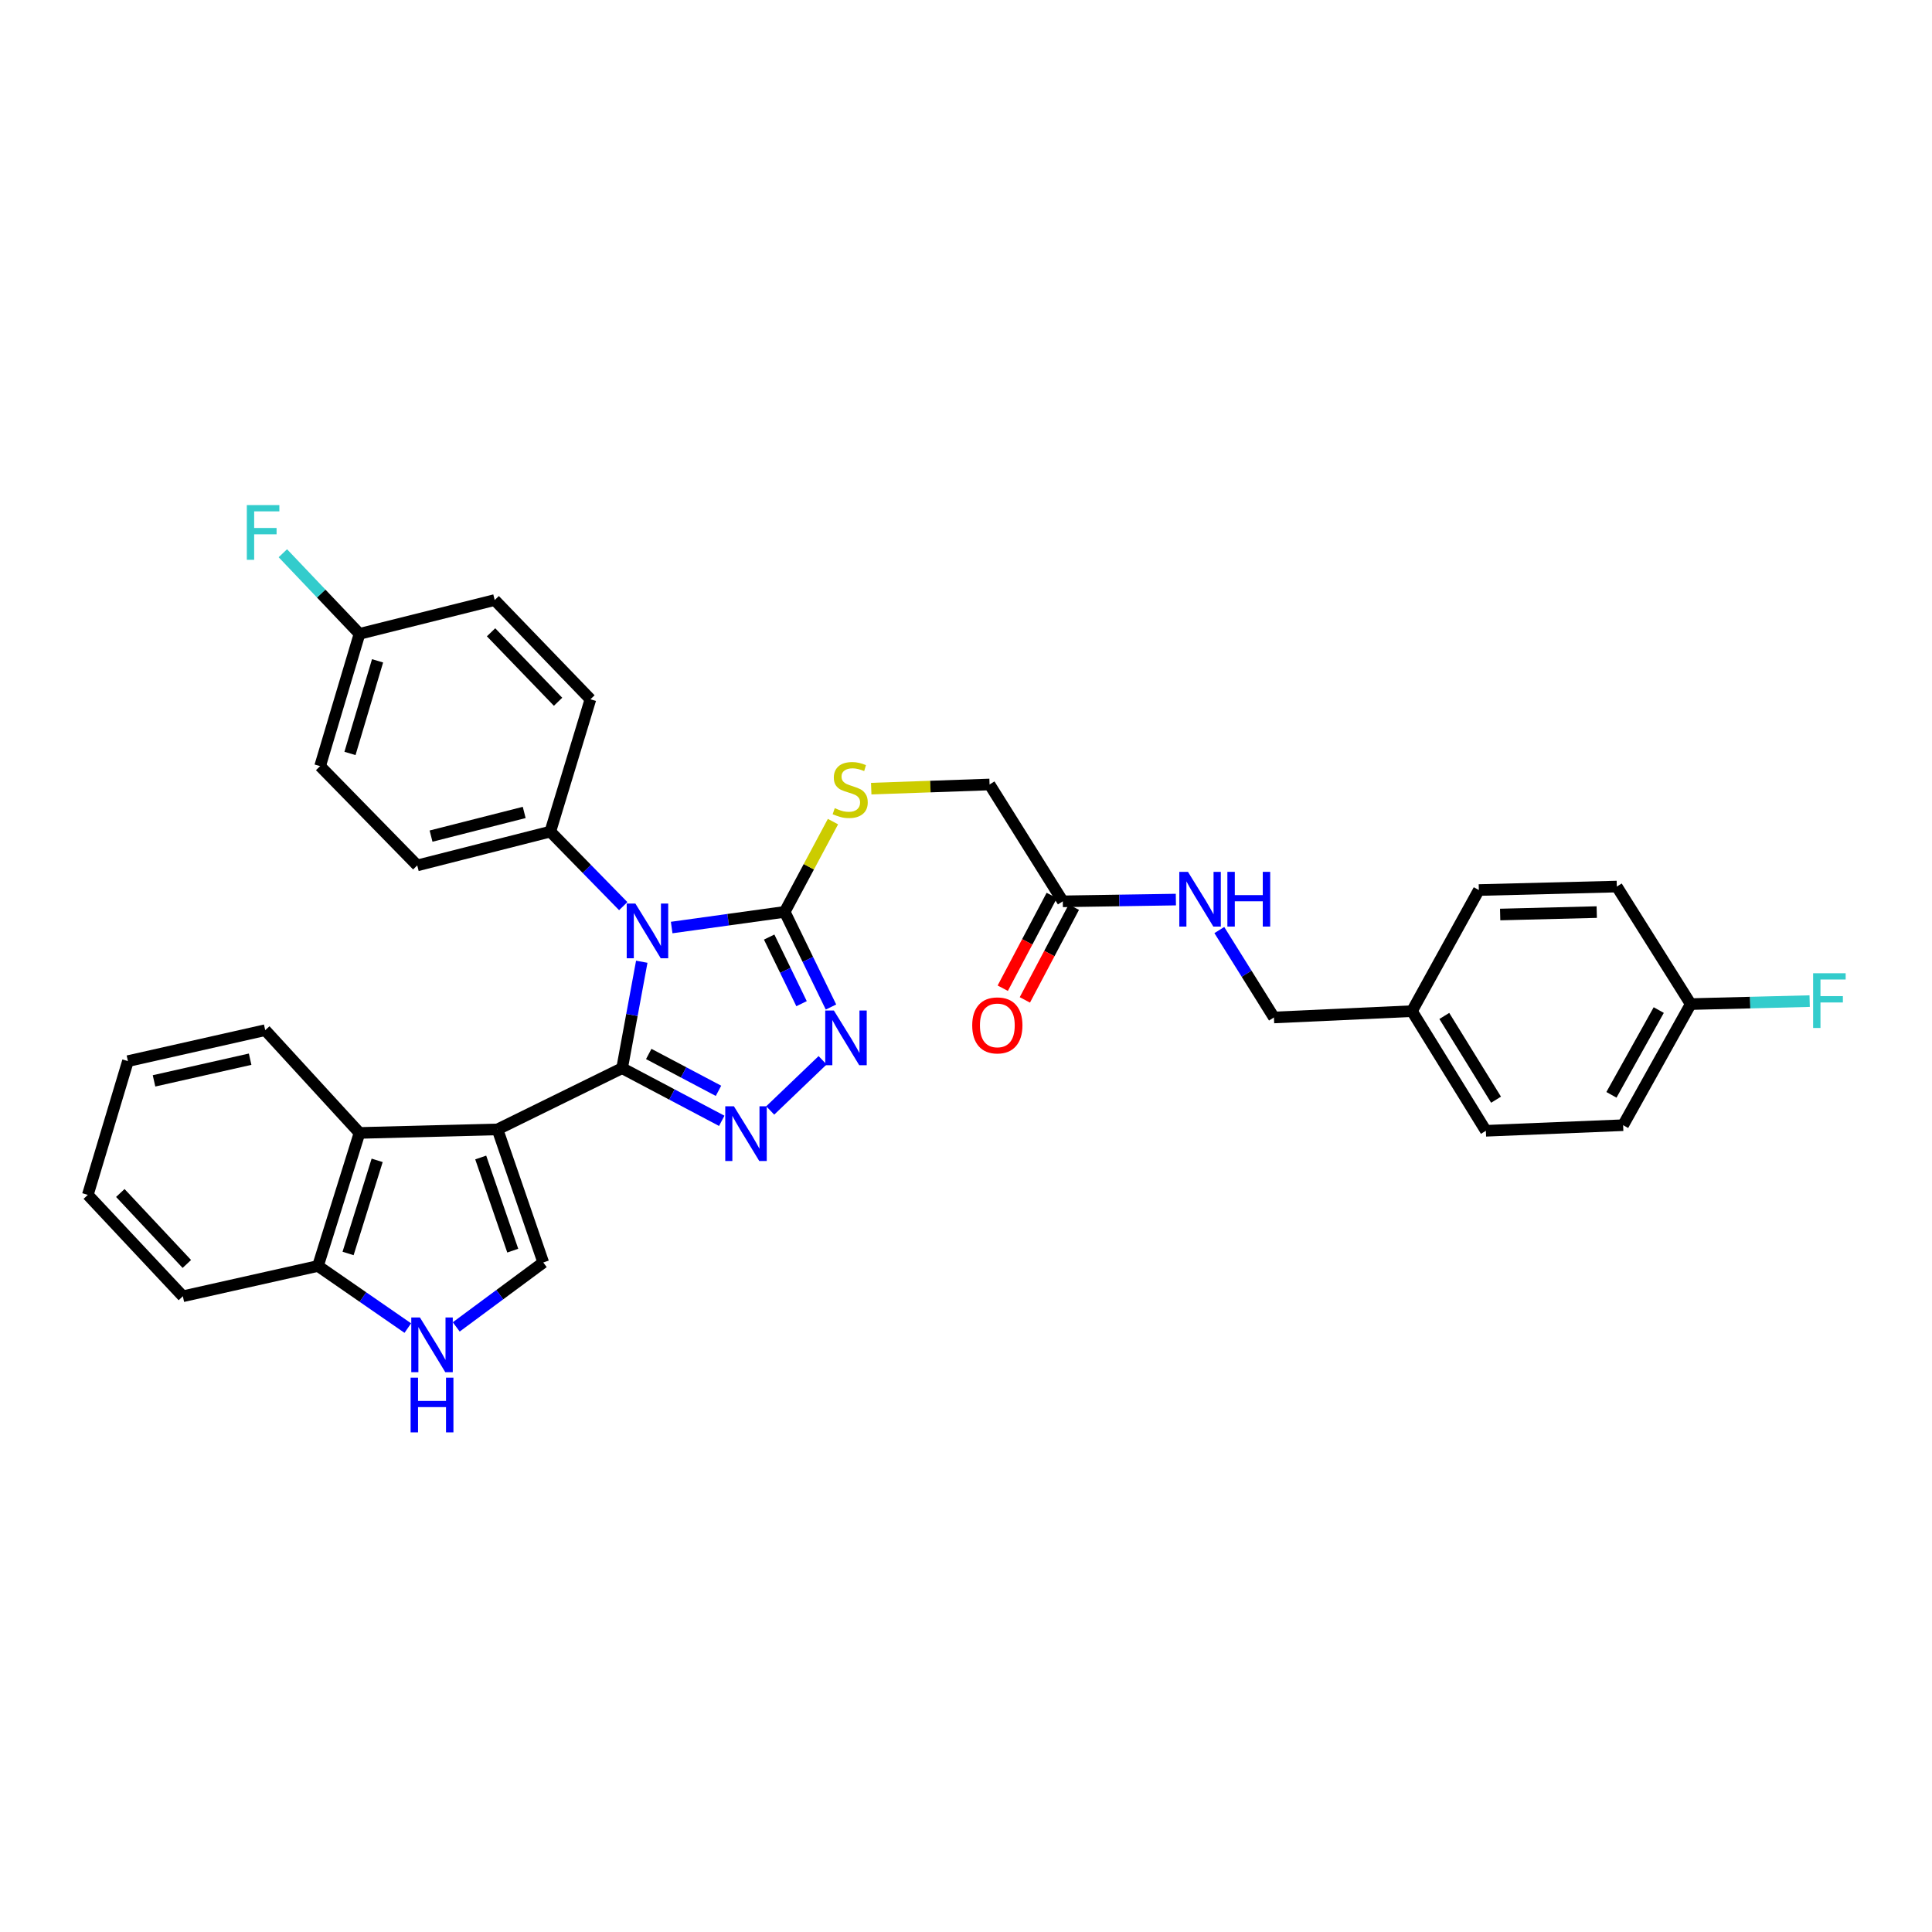 <?xml version='1.0' encoding='iso-8859-1'?>
<svg version='1.1' baseProfile='full'
              xmlns='http://www.w3.org/2000/svg'
                      xmlns:rdkit='http://www.rdkit.org/xml'
                      xmlns:xlink='http://www.w3.org/1999/xlink'
                  xml:space='preserve'
width='1000px' height='1000px' viewBox='0 0 1000 1000'>
<!-- END OF HEADER -->
<rect style='opacity:1.0;fill:#FFFFFF;stroke:none' width='1000' height='1000' x='0' y='0'> </rect>
<path class='bond-0' d='M 322.003,552.888 L 327.09,525.342' style='fill:none;fill-rule:evenodd;stroke:#000000;stroke-width:6px;stroke-linecap:butt;stroke-linejoin:miter;stroke-opacity:1' />
<path class='bond-0' d='M 327.09,525.342 L 332.176,497.795' style='fill:none;fill-rule:evenodd;stroke:#0000FF;stroke-width:6px;stroke-linecap:butt;stroke-linejoin:miter;stroke-opacity:1' />
<path class='bond-1' d='M 322.003,552.888 L 257.502,584.574' style='fill:none;fill-rule:evenodd;stroke:#000000;stroke-width:6px;stroke-linecap:butt;stroke-linejoin:miter;stroke-opacity:1' />
<path class='bond-2' d='M 322.003,552.888 L 347.79,566.514' style='fill:none;fill-rule:evenodd;stroke:#000000;stroke-width:6px;stroke-linecap:butt;stroke-linejoin:miter;stroke-opacity:1' />
<path class='bond-2' d='M 347.79,566.514 L 373.577,580.141' style='fill:none;fill-rule:evenodd;stroke:#0000FF;stroke-width:6px;stroke-linecap:butt;stroke-linejoin:miter;stroke-opacity:1' />
<path class='bond-2' d='M 335.786,545.533 L 353.836,555.071' style='fill:none;fill-rule:evenodd;stroke:#000000;stroke-width:6px;stroke-linecap:butt;stroke-linejoin:miter;stroke-opacity:1' />
<path class='bond-2' d='M 353.836,555.071 L 371.887,564.61' style='fill:none;fill-rule:evenodd;stroke:#0000FF;stroke-width:6px;stroke-linecap:butt;stroke-linejoin:miter;stroke-opacity:1' />
<path class='bond-3' d='M 347.658,480.091 L 376.913,476.035' style='fill:none;fill-rule:evenodd;stroke:#0000FF;stroke-width:6px;stroke-linecap:butt;stroke-linejoin:miter;stroke-opacity:1' />
<path class='bond-3' d='M 376.913,476.035 L 406.169,471.979' style='fill:none;fill-rule:evenodd;stroke:#000000;stroke-width:6px;stroke-linecap:butt;stroke-linejoin:miter;stroke-opacity:1' />
<path class='bond-8' d='M 322.587,469.016 L 303.716,449.729' style='fill:none;fill-rule:evenodd;stroke:#0000FF;stroke-width:6px;stroke-linecap:butt;stroke-linejoin:miter;stroke-opacity:1' />
<path class='bond-8' d='M 303.716,449.729 L 284.845,430.442' style='fill:none;fill-rule:evenodd;stroke:#000000;stroke-width:6px;stroke-linecap:butt;stroke-linejoin:miter;stroke-opacity:1' />
<path class='bond-5' d='M 257.502,584.574 L 281.193,653.454' style='fill:none;fill-rule:evenodd;stroke:#000000;stroke-width:6px;stroke-linecap:butt;stroke-linejoin:miter;stroke-opacity:1' />
<path class='bond-5' d='M 248.817,599.115 L 265.401,647.331' style='fill:none;fill-rule:evenodd;stroke:#000000;stroke-width:6px;stroke-linecap:butt;stroke-linejoin:miter;stroke-opacity:1' />
<path class='bond-6' d='M 257.502,584.574 L 186.083,586.407' style='fill:none;fill-rule:evenodd;stroke:#000000;stroke-width:6px;stroke-linecap:butt;stroke-linejoin:miter;stroke-opacity:1' />
<path class='bond-4' d='M 398.662,574.77 L 425.779,548.794' style='fill:none;fill-rule:evenodd;stroke:#0000FF;stroke-width:6px;stroke-linecap:butt;stroke-linejoin:miter;stroke-opacity:1' />
<path class='bond-9' d='M 406.169,471.979 L 418.657,448.62' style='fill:none;fill-rule:evenodd;stroke:#000000;stroke-width:6px;stroke-linecap:butt;stroke-linejoin:miter;stroke-opacity:1' />
<path class='bond-9' d='M 418.657,448.62 L 431.146,425.262' style='fill:none;fill-rule:evenodd;stroke:#CCCC00;stroke-width:6px;stroke-linecap:butt;stroke-linejoin:miter;stroke-opacity:1' />
<path class='bond-33' d='M 406.169,471.979 L 418.14,496.606' style='fill:none;fill-rule:evenodd;stroke:#000000;stroke-width:6px;stroke-linecap:butt;stroke-linejoin:miter;stroke-opacity:1' />
<path class='bond-33' d='M 418.14,496.606 L 430.112,521.233' style='fill:none;fill-rule:evenodd;stroke:#0000FF;stroke-width:6px;stroke-linecap:butt;stroke-linejoin:miter;stroke-opacity:1' />
<path class='bond-33' d='M 398.121,485.025 L 406.501,502.264' style='fill:none;fill-rule:evenodd;stroke:#000000;stroke-width:6px;stroke-linecap:butt;stroke-linejoin:miter;stroke-opacity:1' />
<path class='bond-33' d='M 406.501,502.264 L 414.881,519.503' style='fill:none;fill-rule:evenodd;stroke:#0000FF;stroke-width:6px;stroke-linecap:butt;stroke-linejoin:miter;stroke-opacity:1' />
<path class='bond-7' d='M 281.193,653.454 L 258.669,670.13' style='fill:none;fill-rule:evenodd;stroke:#000000;stroke-width:6px;stroke-linecap:butt;stroke-linejoin:miter;stroke-opacity:1' />
<path class='bond-7' d='M 258.669,670.13 L 236.146,686.806' style='fill:none;fill-rule:evenodd;stroke:#0000FF;stroke-width:6px;stroke-linecap:butt;stroke-linejoin:miter;stroke-opacity:1' />
<path class='bond-10' d='M 186.083,586.407 L 164.585,655.266' style='fill:none;fill-rule:evenodd;stroke:#000000;stroke-width:6px;stroke-linecap:butt;stroke-linejoin:miter;stroke-opacity:1' />
<path class='bond-10' d='M 195.213,600.593 L 180.164,648.794' style='fill:none;fill-rule:evenodd;stroke:#000000;stroke-width:6px;stroke-linecap:butt;stroke-linejoin:miter;stroke-opacity:1' />
<path class='bond-29' d='M 186.083,586.407 L 137.278,533.209' style='fill:none;fill-rule:evenodd;stroke:#000000;stroke-width:6px;stroke-linecap:butt;stroke-linejoin:miter;stroke-opacity:1' />
<path class='bond-34' d='M 211.081,687.416 L 187.833,671.341' style='fill:none;fill-rule:evenodd;stroke:#0000FF;stroke-width:6px;stroke-linecap:butt;stroke-linejoin:miter;stroke-opacity:1' />
<path class='bond-34' d='M 187.833,671.341 L 164.585,655.266' style='fill:none;fill-rule:evenodd;stroke:#000000;stroke-width:6px;stroke-linecap:butt;stroke-linejoin:miter;stroke-opacity:1' />
<path class='bond-14' d='M 284.845,430.442 L 215.965,447.935' style='fill:none;fill-rule:evenodd;stroke:#000000;stroke-width:6px;stroke-linecap:butt;stroke-linejoin:miter;stroke-opacity:1' />
<path class='bond-14' d='M 271.327,420.522 L 223.111,432.768' style='fill:none;fill-rule:evenodd;stroke:#000000;stroke-width:6px;stroke-linecap:butt;stroke-linejoin:miter;stroke-opacity:1' />
<path class='bond-15' d='M 284.845,430.442 L 305.603,361.95' style='fill:none;fill-rule:evenodd;stroke:#000000;stroke-width:6px;stroke-linecap:butt;stroke-linejoin:miter;stroke-opacity:1' />
<path class='bond-16' d='M 450.947,408.202 L 481.573,407.124' style='fill:none;fill-rule:evenodd;stroke:#CCCC00;stroke-width:6px;stroke-linecap:butt;stroke-linejoin:miter;stroke-opacity:1' />
<path class='bond-16' d='M 481.573,407.124 L 512.199,406.047' style='fill:none;fill-rule:evenodd;stroke:#000000;stroke-width:6px;stroke-linecap:butt;stroke-linejoin:miter;stroke-opacity:1' />
<path class='bond-30' d='M 164.585,655.266 L 94.641,670.947' style='fill:none;fill-rule:evenodd;stroke:#000000;stroke-width:6px;stroke-linecap:butt;stroke-linejoin:miter;stroke-opacity:1' />
<path class='bond-11' d='M 550.105,466.529 L 512.199,406.047' style='fill:none;fill-rule:evenodd;stroke:#000000;stroke-width:6px;stroke-linecap:butt;stroke-linejoin:miter;stroke-opacity:1' />
<path class='bond-12' d='M 550.105,466.529 L 579.369,466.076' style='fill:none;fill-rule:evenodd;stroke:#000000;stroke-width:6px;stroke-linecap:butt;stroke-linejoin:miter;stroke-opacity:1' />
<path class='bond-12' d='M 579.369,466.076 L 608.633,465.622' style='fill:none;fill-rule:evenodd;stroke:#0000FF;stroke-width:6px;stroke-linecap:butt;stroke-linejoin:miter;stroke-opacity:1' />
<path class='bond-13' d='M 544.384,463.505 L 531.703,487.503' style='fill:none;fill-rule:evenodd;stroke:#000000;stroke-width:6px;stroke-linecap:butt;stroke-linejoin:miter;stroke-opacity:1' />
<path class='bond-13' d='M 531.703,487.503 L 519.023,511.5' style='fill:none;fill-rule:evenodd;stroke:#FF0000;stroke-width:6px;stroke-linecap:butt;stroke-linejoin:miter;stroke-opacity:1' />
<path class='bond-13' d='M 555.826,469.552 L 543.146,493.549' style='fill:none;fill-rule:evenodd;stroke:#000000;stroke-width:6px;stroke-linecap:butt;stroke-linejoin:miter;stroke-opacity:1' />
<path class='bond-13' d='M 543.146,493.549 L 530.465,517.546' style='fill:none;fill-rule:evenodd;stroke:#FF0000;stroke-width:6px;stroke-linecap:butt;stroke-linejoin:miter;stroke-opacity:1' />
<path class='bond-18' d='M 631.121,481.393 L 645.253,504.019' style='fill:none;fill-rule:evenodd;stroke:#0000FF;stroke-width:6px;stroke-linecap:butt;stroke-linejoin:miter;stroke-opacity:1' />
<path class='bond-18' d='M 645.253,504.019 L 659.386,526.644' style='fill:none;fill-rule:evenodd;stroke:#000000;stroke-width:6px;stroke-linecap:butt;stroke-linejoin:miter;stroke-opacity:1' />
<path class='bond-22' d='M 215.965,447.935 L 165.685,396.556' style='fill:none;fill-rule:evenodd;stroke:#000000;stroke-width:6px;stroke-linecap:butt;stroke-linejoin:miter;stroke-opacity:1' />
<path class='bond-21' d='M 305.603,361.95 L 256.056,310.585' style='fill:none;fill-rule:evenodd;stroke:#000000;stroke-width:6px;stroke-linecap:butt;stroke-linejoin:miter;stroke-opacity:1' />
<path class='bond-21' d='M 288.856,363.231 L 254.173,327.275' style='fill:none;fill-rule:evenodd;stroke:#000000;stroke-width:6px;stroke-linecap:butt;stroke-linejoin:miter;stroke-opacity:1' />
<path class='bond-17' d='M 186.083,328.078 L 256.056,310.585' style='fill:none;fill-rule:evenodd;stroke:#000000;stroke-width:6px;stroke-linecap:butt;stroke-linejoin:miter;stroke-opacity:1' />
<path class='bond-24' d='M 186.083,328.078 L 166.246,307.218' style='fill:none;fill-rule:evenodd;stroke:#000000;stroke-width:6px;stroke-linecap:butt;stroke-linejoin:miter;stroke-opacity:1' />
<path class='bond-24' d='M 166.246,307.218 L 146.408,286.357' style='fill:none;fill-rule:evenodd;stroke:#33CCCC;stroke-width:6px;stroke-linecap:butt;stroke-linejoin:miter;stroke-opacity:1' />
<path class='bond-35' d='M 186.083,328.078 L 165.685,396.556' style='fill:none;fill-rule:evenodd;stroke:#000000;stroke-width:6px;stroke-linecap:butt;stroke-linejoin:miter;stroke-opacity:1' />
<path class='bond-35' d='M 195.427,342.045 L 181.149,389.979' style='fill:none;fill-rule:evenodd;stroke:#000000;stroke-width:6px;stroke-linecap:butt;stroke-linejoin:miter;stroke-opacity:1' />
<path class='bond-20' d='M 659.386,526.644 L 730.825,523.366' style='fill:none;fill-rule:evenodd;stroke:#000000;stroke-width:6px;stroke-linecap:butt;stroke-linejoin:miter;stroke-opacity:1' />
<path class='bond-19' d='M 875.114,519.713 L 840.127,582.395' style='fill:none;fill-rule:evenodd;stroke:#000000;stroke-width:6px;stroke-linecap:butt;stroke-linejoin:miter;stroke-opacity:1' />
<path class='bond-19' d='M 858.565,522.808 L 834.075,566.685' style='fill:none;fill-rule:evenodd;stroke:#000000;stroke-width:6px;stroke-linecap:butt;stroke-linejoin:miter;stroke-opacity:1' />
<path class='bond-23' d='M 875.114,519.713 L 905.895,518.942' style='fill:none;fill-rule:evenodd;stroke:#000000;stroke-width:6px;stroke-linecap:butt;stroke-linejoin:miter;stroke-opacity:1' />
<path class='bond-23' d='M 905.895,518.942 L 936.676,518.171' style='fill:none;fill-rule:evenodd;stroke:#33CCCC;stroke-width:6px;stroke-linecap:butt;stroke-linejoin:miter;stroke-opacity:1' />
<path class='bond-37' d='M 875.114,519.713 L 836.856,458.886' style='fill:none;fill-rule:evenodd;stroke:#000000;stroke-width:6px;stroke-linecap:butt;stroke-linejoin:miter;stroke-opacity:1' />
<path class='bond-27' d='M 730.825,523.366 L 765.445,460.683' style='fill:none;fill-rule:evenodd;stroke:#000000;stroke-width:6px;stroke-linecap:butt;stroke-linejoin:miter;stroke-opacity:1' />
<path class='bond-28' d='M 730.825,523.366 L 769.083,585.293' style='fill:none;fill-rule:evenodd;stroke:#000000;stroke-width:6px;stroke-linecap:butt;stroke-linejoin:miter;stroke-opacity:1' />
<path class='bond-28' d='M 747.574,525.853 L 774.355,569.202' style='fill:none;fill-rule:evenodd;stroke:#000000;stroke-width:6px;stroke-linecap:butt;stroke-linejoin:miter;stroke-opacity:1' />
<path class='bond-25' d='M 836.856,458.886 L 765.445,460.683' style='fill:none;fill-rule:evenodd;stroke:#000000;stroke-width:6px;stroke-linecap:butt;stroke-linejoin:miter;stroke-opacity:1' />
<path class='bond-25' d='M 826.47,472.093 L 776.482,473.351' style='fill:none;fill-rule:evenodd;stroke:#000000;stroke-width:6px;stroke-linecap:butt;stroke-linejoin:miter;stroke-opacity:1' />
<path class='bond-26' d='M 840.127,582.395 L 769.083,585.293' style='fill:none;fill-rule:evenodd;stroke:#000000;stroke-width:6px;stroke-linecap:butt;stroke-linejoin:miter;stroke-opacity:1' />
<path class='bond-31' d='M 137.278,533.209 L 66.219,549.235' style='fill:none;fill-rule:evenodd;stroke:#000000;stroke-width:6px;stroke-linecap:butt;stroke-linejoin:miter;stroke-opacity:1' />
<path class='bond-31' d='M 129.466,548.237 L 79.725,559.456' style='fill:none;fill-rule:evenodd;stroke:#000000;stroke-width:6px;stroke-linecap:butt;stroke-linejoin:miter;stroke-opacity:1' />
<path class='bond-36' d='M 94.641,670.947 L 45.455,618.467' style='fill:none;fill-rule:evenodd;stroke:#000000;stroke-width:6px;stroke-linecap:butt;stroke-linejoin:miter;stroke-opacity:1' />
<path class='bond-36' d='M 96.706,654.225 L 62.275,617.489' style='fill:none;fill-rule:evenodd;stroke:#000000;stroke-width:6px;stroke-linecap:butt;stroke-linejoin:miter;stroke-opacity:1' />
<path class='bond-32' d='M 66.219,549.235 L 45.455,618.467' style='fill:none;fill-rule:evenodd;stroke:#000000;stroke-width:6px;stroke-linecap:butt;stroke-linejoin:miter;stroke-opacity:1' />
<path  class='atom-1' d='M 328.865 467.669
L 338.145 482.669
Q 339.065 484.149, 340.545 486.829
Q 342.025 489.509, 342.105 489.669
L 342.105 467.669
L 345.865 467.669
L 345.865 495.989
L 341.985 495.989
L 332.025 479.589
Q 330.865 477.669, 329.625 475.469
Q 328.425 473.269, 328.065 472.589
L 328.065 495.989
L 324.385 495.989
L 324.385 467.669
L 328.865 467.669
' fill='#0000FF'/>
<path  class='atom-3' d='M 379.87 572.614
L 389.15 587.614
Q 390.07 589.094, 391.55 591.774
Q 393.03 594.454, 393.11 594.614
L 393.11 572.614
L 396.87 572.614
L 396.87 600.934
L 392.99 600.934
L 383.03 584.534
Q 381.87 582.614, 380.63 580.414
Q 379.43 578.214, 379.07 577.534
L 379.07 600.934
L 375.39 600.934
L 375.39 572.614
L 379.87 572.614
' fill='#0000FF'/>
<path  class='atom-5' d='M 431.617 523.046
L 440.897 538.046
Q 441.817 539.526, 443.297 542.206
Q 444.777 544.886, 444.857 545.046
L 444.857 523.046
L 448.617 523.046
L 448.617 551.366
L 444.737 551.366
L 434.777 534.966
Q 433.617 533.046, 432.377 530.846
Q 431.177 528.646, 430.817 527.966
L 430.817 551.366
L 427.137 551.366
L 427.137 523.046
L 431.617 523.046
' fill='#0000FF'/>
<path  class='atom-8' d='M 217.355 681.923
L 226.635 696.923
Q 227.555 698.403, 229.035 701.083
Q 230.515 703.763, 230.595 703.923
L 230.595 681.923
L 234.355 681.923
L 234.355 710.243
L 230.475 710.243
L 220.515 693.843
Q 219.355 691.923, 218.115 689.723
Q 216.915 687.523, 216.555 686.843
L 216.555 710.243
L 212.875 710.243
L 212.875 681.923
L 217.355 681.923
' fill='#0000FF'/>
<path  class='atom-8' d='M 212.535 713.075
L 216.375 713.075
L 216.375 725.115
L 230.855 725.115
L 230.855 713.075
L 234.695 713.075
L 234.695 741.395
L 230.855 741.395
L 230.855 728.315
L 216.375 728.315
L 216.375 741.395
L 212.535 741.395
L 212.535 713.075
' fill='#0000FF'/>
<path  class='atom-10' d='M 432.062 418.305
Q 432.382 418.425, 433.702 418.985
Q 435.022 419.545, 436.462 419.905
Q 437.942 420.225, 439.382 420.225
Q 442.062 420.225, 443.622 418.945
Q 445.182 417.625, 445.182 415.345
Q 445.182 413.785, 444.382 412.825
Q 443.622 411.865, 442.422 411.345
Q 441.222 410.825, 439.222 410.225
Q 436.702 409.465, 435.182 408.745
Q 433.702 408.025, 432.622 406.505
Q 431.582 404.985, 431.582 402.425
Q 431.582 398.865, 433.982 396.665
Q 436.422 394.465, 441.222 394.465
Q 444.502 394.465, 448.222 396.025
L 447.302 399.105
Q 443.902 397.705, 441.342 397.705
Q 438.582 397.705, 437.062 398.865
Q 435.542 399.985, 435.582 401.945
Q 435.582 403.465, 436.342 404.385
Q 437.142 405.305, 438.262 405.825
Q 439.422 406.345, 441.342 406.945
Q 443.902 407.745, 445.422 408.545
Q 446.942 409.345, 448.022 410.985
Q 449.142 412.585, 449.142 415.345
Q 449.142 419.265, 446.502 421.385
Q 443.902 423.465, 439.542 423.465
Q 437.022 423.465, 435.102 422.905
Q 433.222 422.385, 430.982 421.465
L 432.062 418.305
' fill='#CCCC00'/>
<path  class='atom-13' d='M 614.889 451.269
L 624.169 466.269
Q 625.089 467.749, 626.569 470.429
Q 628.049 473.109, 628.129 473.269
L 628.129 451.269
L 631.889 451.269
L 631.889 479.589
L 628.009 479.589
L 618.049 463.189
Q 616.889 461.269, 615.649 459.069
Q 614.449 456.869, 614.089 456.189
L 614.089 479.589
L 610.409 479.589
L 610.409 451.269
L 614.889 451.269
' fill='#0000FF'/>
<path  class='atom-13' d='M 635.289 451.269
L 639.129 451.269
L 639.129 463.309
L 653.609 463.309
L 653.609 451.269
L 657.449 451.269
L 657.449 479.589
L 653.609 479.589
L 653.609 466.509
L 639.129 466.509
L 639.129 479.589
L 635.289 479.589
L 635.289 451.269
' fill='#0000FF'/>
<path  class='atom-14' d='M 503.219 530.736
Q 503.219 523.936, 506.579 520.136
Q 509.939 516.336, 516.219 516.336
Q 522.499 516.336, 525.859 520.136
Q 529.219 523.936, 529.219 530.736
Q 529.219 537.616, 525.819 541.536
Q 522.419 545.416, 516.219 545.416
Q 509.979 545.416, 506.579 541.536
Q 503.219 537.656, 503.219 530.736
M 516.219 542.216
Q 520.539 542.216, 522.859 539.336
Q 525.219 536.416, 525.219 530.736
Q 525.219 525.176, 522.859 522.376
Q 520.539 519.536, 516.219 519.536
Q 511.899 519.536, 509.539 522.336
Q 507.219 525.136, 507.219 530.736
Q 507.219 536.456, 509.539 539.336
Q 511.899 542.216, 516.219 542.216
' fill='#FF0000'/>
<path  class='atom-24' d='M 938.471 503.756
L 955.311 503.756
L 955.311 506.996
L 942.271 506.996
L 942.271 515.596
L 953.871 515.596
L 953.871 518.876
L 942.271 518.876
L 942.271 532.076
L 938.471 532.076
L 938.471 503.756
' fill='#33CCCC'/>
<path  class='atom-25' d='M 127.758 261.439
L 144.598 261.439
L 144.598 264.679
L 131.558 264.679
L 131.558 273.279
L 143.158 273.279
L 143.158 276.559
L 131.558 276.559
L 131.558 289.759
L 127.758 289.759
L 127.758 261.439
' fill='#33CCCC'/>
</svg>
